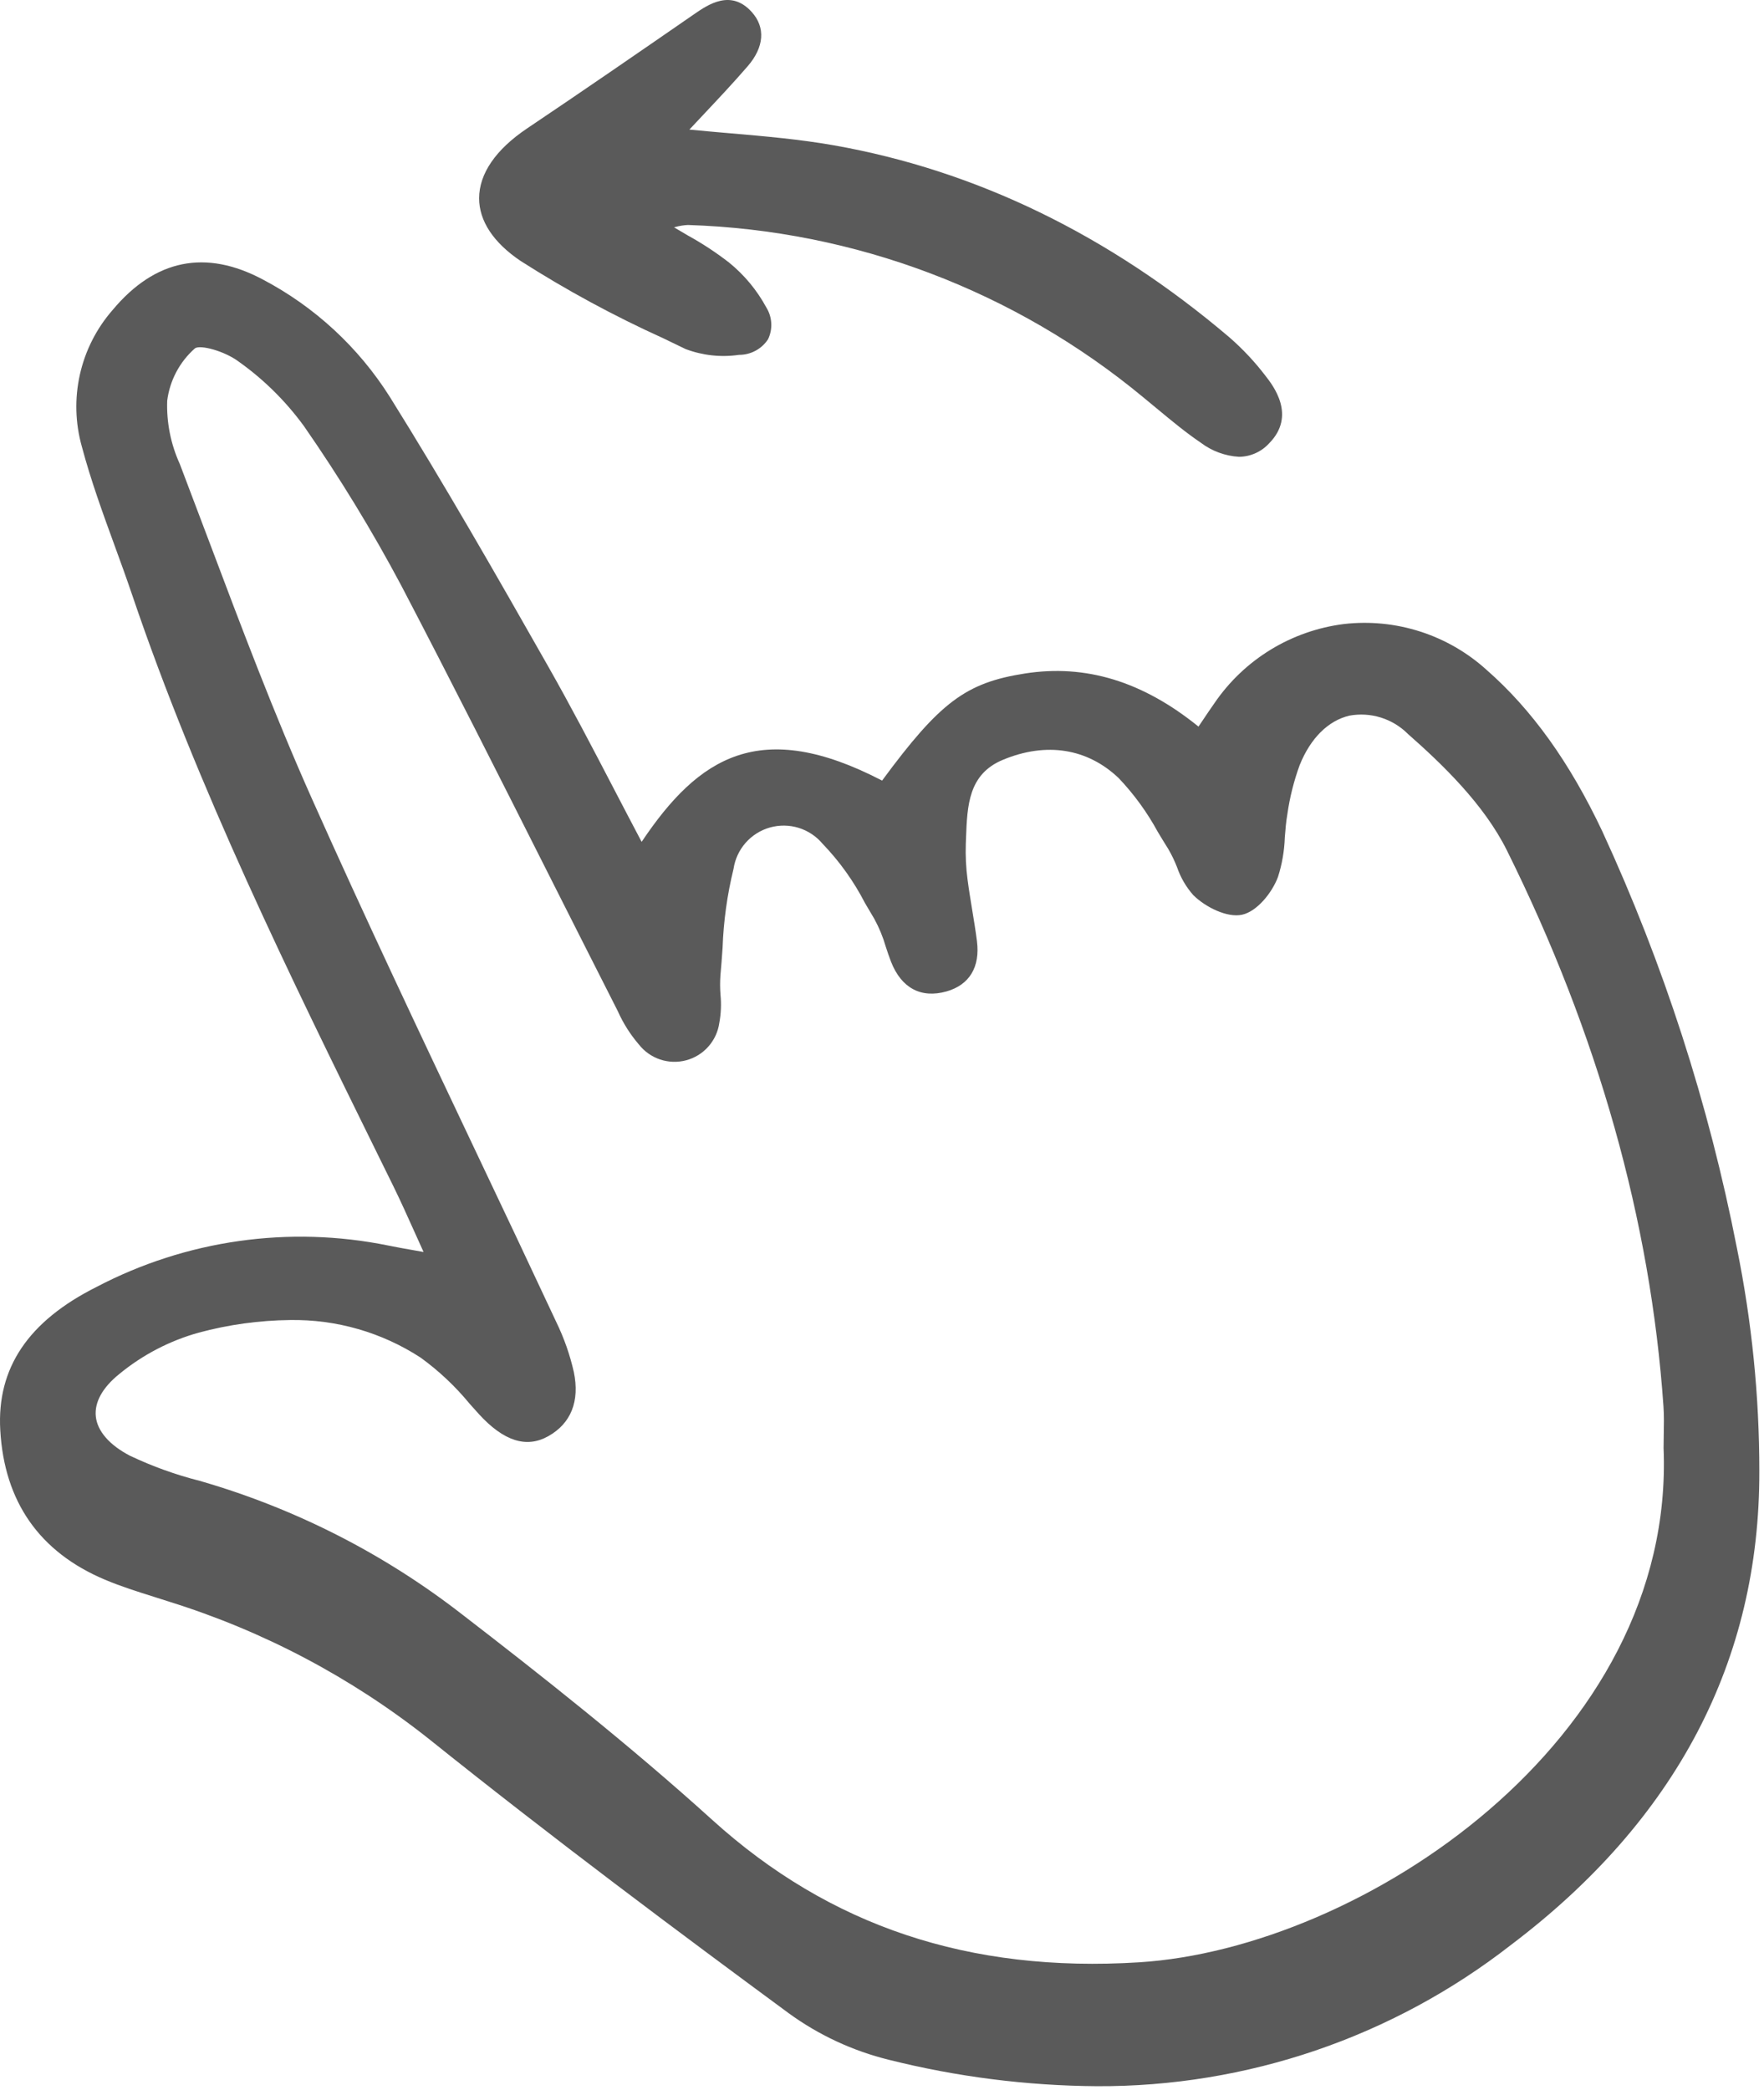 <?xml version="1.0" encoding="UTF-8"?> <svg xmlns="http://www.w3.org/2000/svg" width="114" height="135" viewBox="0 0 114 135" fill="none"> <path d="M6.774 102.05C7.811 102.488 8.899 102.83 9.952 103.161C10.28 103.265 10.608 103.369 10.936 103.475C17.012 105.368 22.689 108.364 27.681 112.312C35.796 118.815 44.008 124.933 50.969 130.06C52.912 131.474 55.112 132.495 57.445 133.07C61.838 134.171 66.347 134.744 70.876 134.776C80.569 134.825 89.997 131.611 97.643 125.653C108.328 117.58 113.731 107.281 113.698 95.031C113.699 90.192 113.213 85.365 112.248 80.623C110.433 71.335 107.512 62.298 103.549 53.704C101.443 49.248 98.994 45.835 96.062 43.268C94.825 42.15 93.364 41.308 91.777 40.799C90.189 40.29 88.511 40.124 86.855 40.314C85.175 40.525 83.56 41.09 82.116 41.972C80.672 42.855 79.432 44.035 78.479 45.434C78.226 45.791 77.982 46.156 77.703 46.572L77.453 46.941C73.84 44.017 70.164 42.896 66.23 43.511C62.427 44.107 60.751 45.349 57.006 50.429C49.15 46.349 45.163 48.87 41.466 54.387C40.862 53.244 40.278 52.122 39.702 51.019C38.258 48.245 36.89 45.626 35.417 43.034C32.032 37.075 28.702 31.259 25.188 25.633C23.163 22.43 20.332 19.816 16.978 18.053C13.279 16.088 10.016 16.752 7.278 20.027C6.237 21.218 5.51 22.65 5.164 24.193C4.817 25.737 4.862 27.342 5.293 28.864C5.868 31.025 6.647 33.163 7.401 35.23C7.788 36.29 8.174 37.349 8.535 38.416C12.789 50.972 18.719 63.018 24.453 74.667L25.402 76.593C25.885 77.577 26.328 78.562 26.84 79.702C27.011 80.081 27.188 80.474 27.373 80.883L26.853 80.791C26.189 80.674 25.64 80.579 25.094 80.466C18.686 79.162 12.025 80.107 6.233 83.144C1.824 85.356 -0.209 88.379 0.017 92.385C0.276 97.015 2.55 100.267 6.774 102.05ZM30.945 91.352C32.553 93.107 34.019 93.575 35.432 92.784C36.904 91.958 37.475 90.524 37.084 88.637C36.832 87.521 36.451 86.438 35.95 85.409C34.227 81.725 32.491 78.046 30.741 74.372C27.207 66.919 23.553 59.211 20.137 51.555C17.718 46.135 15.585 40.474 13.522 34.999C12.89 33.321 12.256 31.646 11.619 29.972C11.036 28.694 10.757 27.297 10.805 25.892C10.97 24.583 11.607 23.379 12.597 22.506C12.929 22.254 14.517 22.674 15.446 23.376C17.06 24.526 18.477 25.929 19.644 27.531C21.941 30.836 24.041 34.274 25.932 37.828C29.134 43.952 32.298 50.228 35.359 56.297C36.843 59.24 38.33 62.181 39.822 65.119L39.927 65.328C40.273 66.105 40.731 66.828 41.285 67.474C41.639 67.926 42.118 68.265 42.663 68.447C43.209 68.629 43.795 68.646 44.35 68.497C44.906 68.348 45.404 68.038 45.784 67.607C46.164 67.175 46.409 66.643 46.488 66.073C46.597 65.475 46.622 64.865 46.562 64.26C46.531 63.849 46.529 63.436 46.557 63.025C46.614 62.428 46.656 61.824 46.698 61.221C46.759 59.505 46.996 57.801 47.405 56.134C47.498 55.509 47.769 54.924 48.186 54.449C48.603 53.975 49.148 53.631 49.757 53.459C50.365 53.288 51.01 53.296 51.613 53.482C52.217 53.669 52.754 54.026 53.16 54.51C54.253 55.645 55.175 56.933 55.897 58.334C56.099 58.679 56.299 59.024 56.503 59.361C56.815 59.931 57.063 60.534 57.243 61.158C57.35 61.486 57.458 61.809 57.581 62.126C58.247 63.833 59.521 64.514 61.167 64.05C62.649 63.631 63.349 62.475 63.136 60.801C63.05 60.123 62.939 59.449 62.827 58.774C62.72 58.118 62.612 57.468 62.528 56.812C62.427 56.051 62.39 55.282 62.416 54.515L62.429 54.162C62.508 52.029 62.583 50.014 64.813 49.087C67.614 47.922 70.27 48.342 72.296 50.268C73.287 51.312 74.138 52.481 74.826 53.747C75.048 54.114 75.268 54.481 75.495 54.839C75.716 55.217 75.907 55.612 76.066 56.02C76.295 56.69 76.654 57.307 77.124 57.836C77.918 58.615 79.308 59.3 80.266 59.095C81.223 58.891 82.204 57.691 82.592 56.65C82.856 55.823 83.004 54.963 83.032 54.095C83.071 53.602 83.11 53.093 83.195 52.613C83.348 51.526 83.616 50.458 83.993 49.427C84.692 47.692 85.831 46.558 87.205 46.233C87.884 46.109 88.583 46.151 89.241 46.357C89.9 46.563 90.499 46.926 90.986 47.414C93.184 49.347 95.9 51.949 97.385 54.94C103.269 66.782 106.673 78.868 107.503 90.863C107.544 91.458 107.532 92.074 107.521 92.669C107.515 92.957 107.51 93.245 107.51 93.532V93.546C108.279 112.495 87.945 125.882 73.609 126.773C62.648 127.457 53.623 124.445 46.03 117.572C40.66 112.711 34.852 108.138 29.878 104.307C24.867 100.409 19.165 97.494 13.071 95.716L12.914 95.67C11.358 95.277 9.844 94.731 8.394 94.043C7.069 93.353 6.287 92.45 6.191 91.501C6.1 90.588 6.623 89.643 7.706 88.769C9.212 87.529 10.961 86.618 12.841 86.094C14.767 85.575 16.752 85.301 18.748 85.279C21.736 85.231 24.671 86.075 27.177 87.703C28.36 88.56 29.428 89.565 30.356 90.694C30.551 90.915 30.747 91.135 30.945 91.35V91.352Z" fill="#5A5A5A"></path> <path d="M44.459 14.535C55.231 14.873 65.584 18.79 73.882 25.666C74.203 25.925 74.52 26.191 74.837 26.454C75.72 27.186 76.632 27.944 77.6 28.599C78.315 29.141 79.175 29.458 80.07 29.511C80.437 29.508 80.8 29.429 81.136 29.279C81.47 29.13 81.772 28.912 82.019 28.641C83.791 26.843 82.273 24.906 81.774 24.269C81.08 23.36 80.294 22.525 79.43 21.775C71.652 15.172 63.058 11.004 53.888 9.388C51.679 8.999 49.473 8.808 47.136 8.606C46.283 8.532 45.424 8.458 44.552 8.372C44.854 8.048 45.152 7.731 45.445 7.421C46.458 6.344 47.414 5.328 48.327 4.27C49.386 3.044 49.48 1.77 48.583 0.777C47.234 -0.723 45.749 0.303 44.862 0.914C41.207 3.438 37.63 5.903 34.068 8.294C32.038 9.657 30.965 11.219 30.964 12.81C30.964 14.278 31.892 15.681 33.655 16.865C36.601 18.745 39.678 20.412 42.863 21.853L44.306 22.55C45.407 22.966 46.596 23.095 47.76 22.925C48.133 22.926 48.5 22.835 48.828 22.658C49.156 22.482 49.434 22.226 49.638 21.914C49.792 21.591 49.863 21.234 49.843 20.877C49.824 20.519 49.715 20.172 49.527 19.868C48.923 18.751 48.104 17.764 47.118 16.964C46.276 16.31 45.383 15.724 44.448 15.21C44.166 15.044 43.87 14.869 43.558 14.685L43.632 14.669C43.902 14.593 44.179 14.548 44.459 14.535Z" fill="#5A5A5A"></path> </svg> 